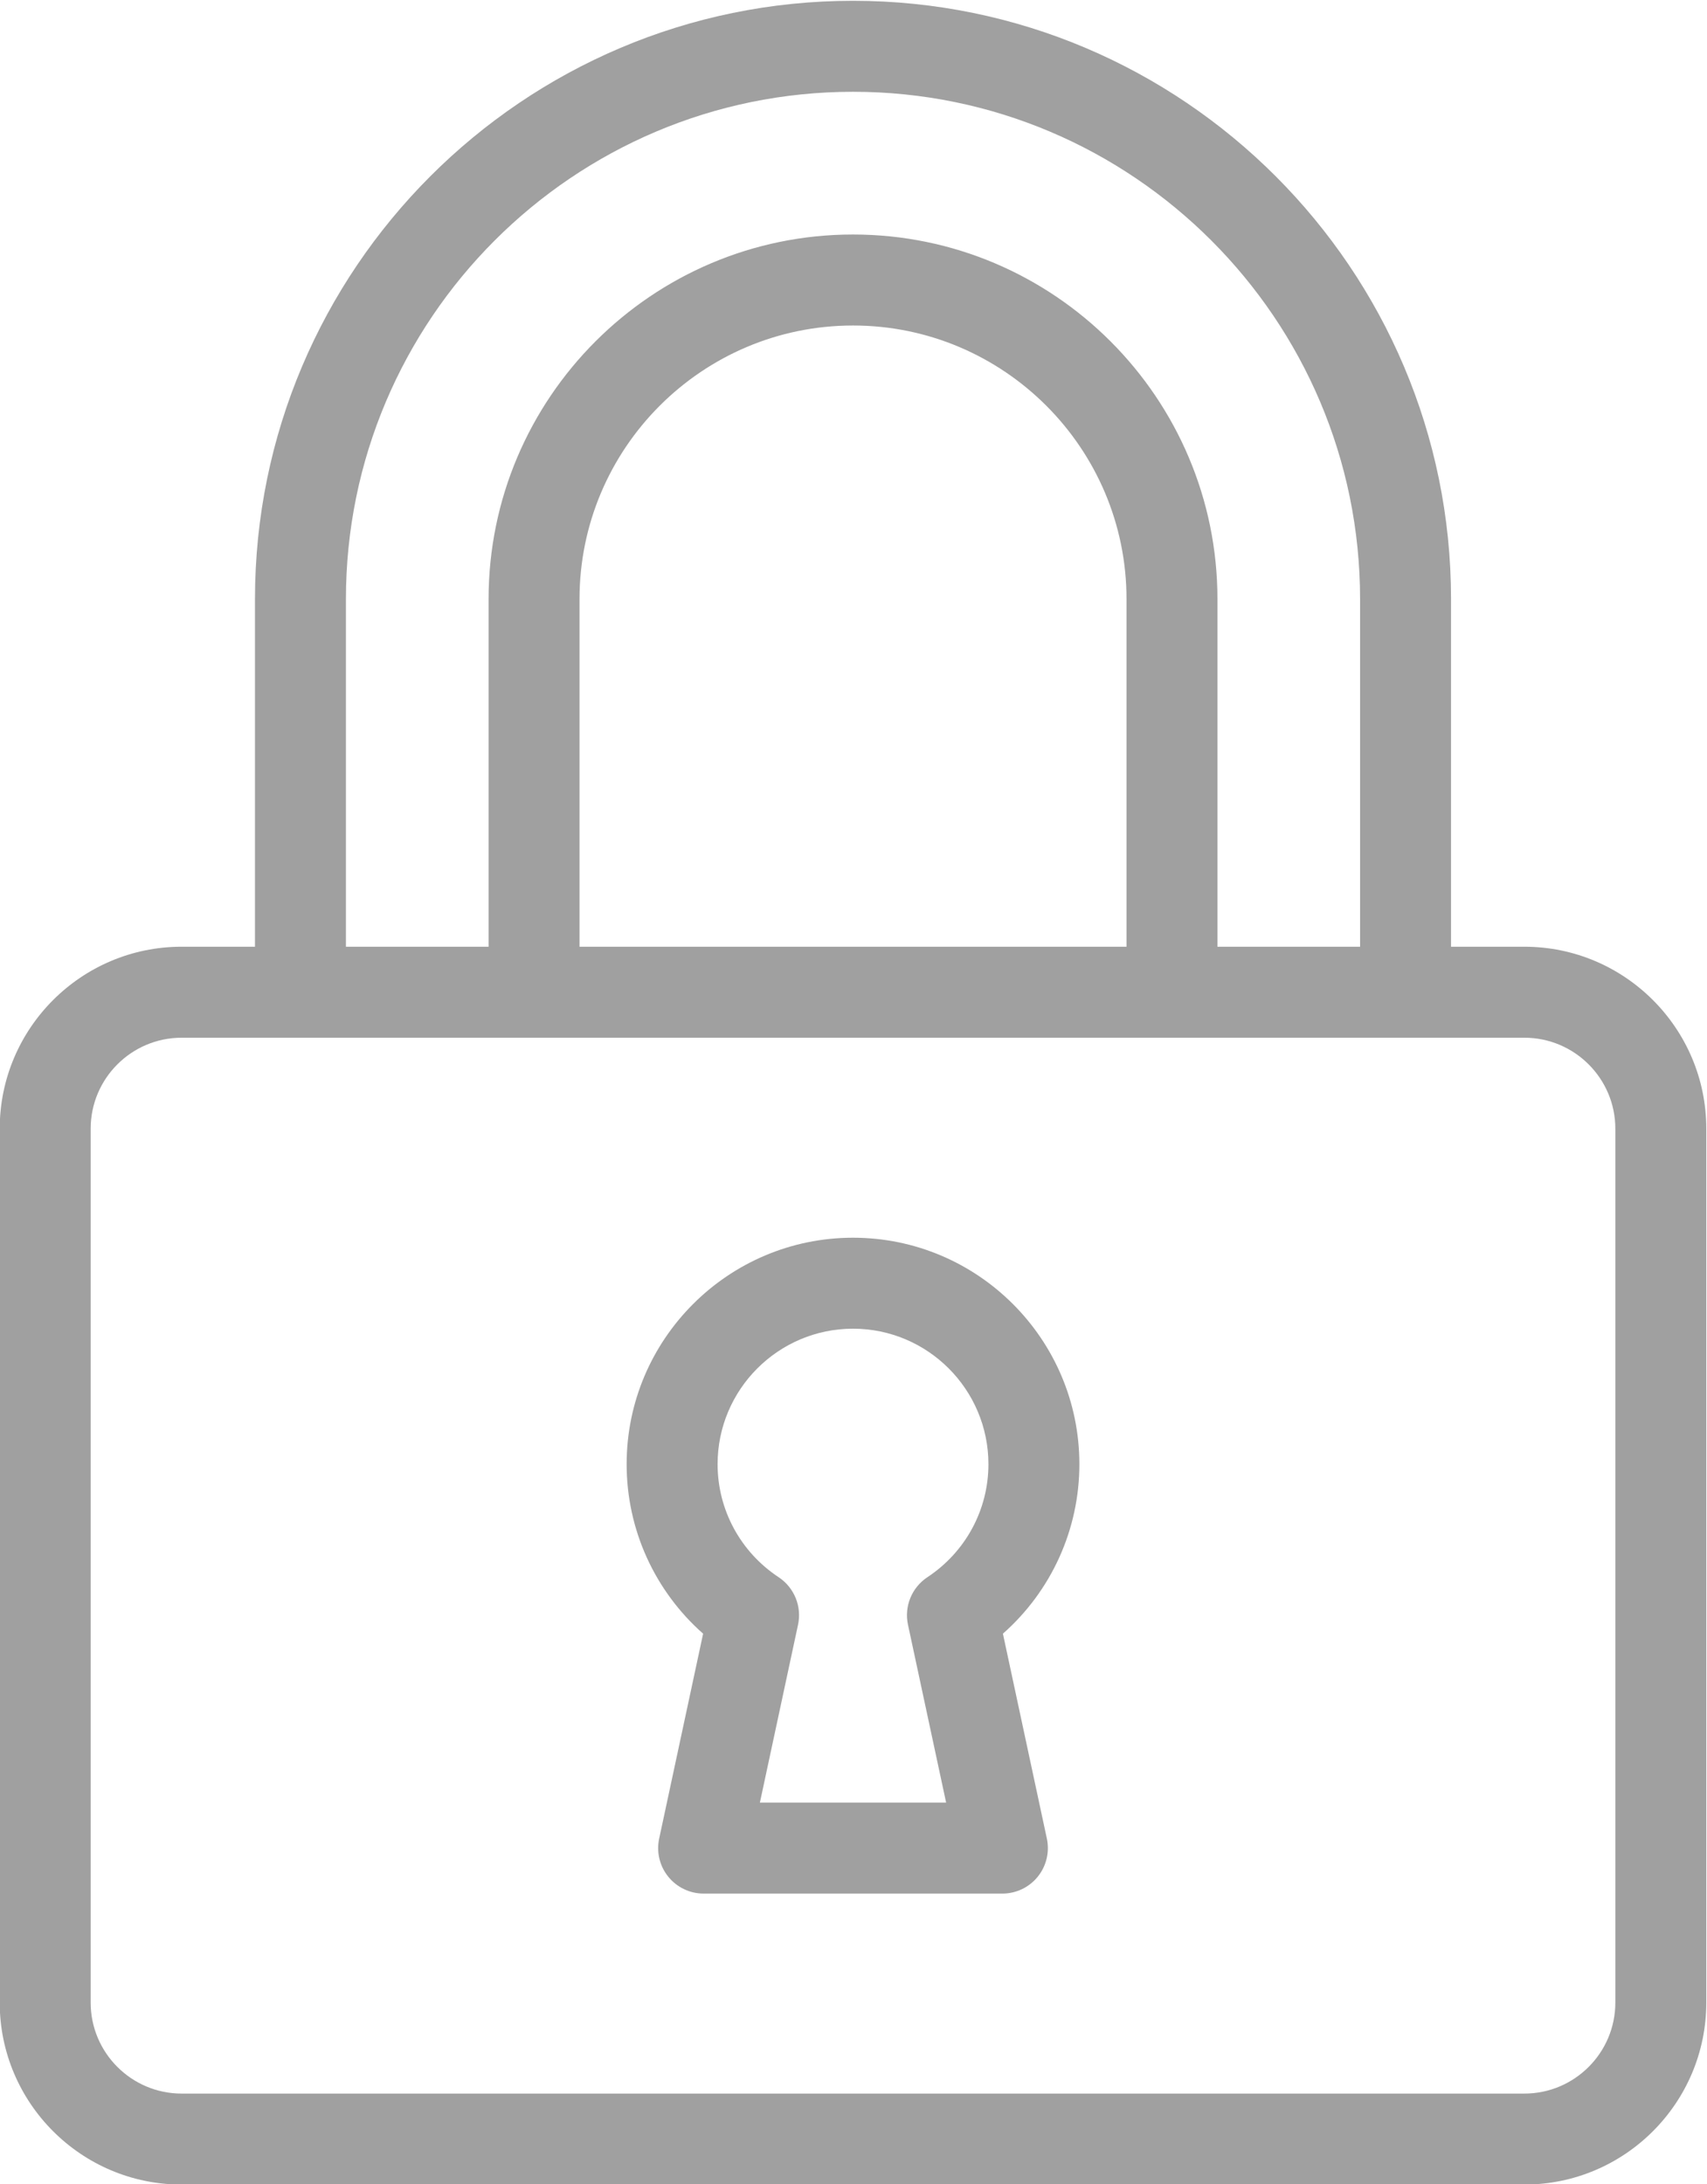 <?xml version="1.0" encoding="UTF-8" standalone="no"?>
<!-- Created with Inkscape (http://www.inkscape.org/) -->

<svg
   version="1.1"
   id="svg215"
   width="135.996"
   height="173.936"
   viewBox="0 0 135.996 173.936"
   sodipodi:docname="shutterstock_709627609_cyber.ai"
   xmlns:inkscape="http://www.inkscape.org/namespaces/inkscape"
   xmlns:sodipodi="http://sodipodi.sourceforge.net/DTD/sodipodi-0.dtd"
   xmlns="http://www.w3.org/2000/svg"
   xmlns:svg="http://www.w3.org/2000/svg">
  <defs
     id="defs219">
    <clipPath
       clipPathUnits="userSpaceOnUse"
       id="clipPath231">
      <path
         d="M 0,250 H 250 V 0 H 0 Z"
         id="path229" />
    </clipPath>
  </defs>
  <sodipodi:namedview
     id="namedview217"
     pagecolor="#ffffff"
     bordercolor="#999999"
     borderopacity="1"
     inkscape:showpageshadow="0"
     inkscape:pageopacity="0"
     inkscape:pagecheckerboard="0"
     inkscape:deskcolor="#d1d1d1"
     showgrid="false" />
  <g
     id="g223"
     inkscape:groupmode="layer"
     inkscape:label="Page 1"
     transform="matrix(1.333,0,0,-1.333,-88.239,253.635)">
    <g
       id="g225">
      <g
         id="g227"
         clip-path="url(#clipPath231)">
        <g
           id="g233"
           transform="translate(162.74,70.645)">
          <path
             d="m 0,0 c 0,-2.998 -2.438,-5.436 -5.436,-5.436 h -80.253 c -2.998,0 -5.436,2.438 -5.436,5.436 v 52.203 c 0,2.997 2.438,5.435 5.436,5.435 H -5.436 C -2.438,57.638 0,55.2 0,52.203 Z m -29.216,63.074 h -32.692 v 20.765 c 0,9.013 7.333,16.345 16.346,16.345 9.014,0 16.346,-7.332 16.346,-16.345 z m -46.653,20.765 c 0,16.711 13.595,30.307 30.306,30.307 16.711,0 30.307,-13.596 30.307,-30.307 V 63.074 h -8.525 v 20.765 c 0,12.01 -9.771,21.781 -21.781,21.781 -12.01,0 -21.781,-9.771 -21.781,-21.781 V 63.074 h -8.526 z M -5.436,63.074 H -9.82 v 20.765 c 0,19.707 -16.034,35.742 -35.743,35.742 -19.708,0 -35.742,-16.035 -35.742,-35.742 V 63.074 h -4.384 c -5.995,0 -10.872,-4.877 -10.872,-10.871 V 0 c 0,-5.994 4.877,-10.871 10.872,-10.871 h 80.253 c 5.995,0 10.872,4.877 10.872,10.871 v 52.203 c 0,5.994 -4.877,10.871 -10.872,10.871"
             style="fill:#a0a0a0;fill-opacity:1;fill-rule:nonzero;stroke:none"
             id="path235" />
        </g>
        <g
           id="g237"
           transform="translate(121.623,96.055)">
          <path
             d="m 0,0 c -0.934,-0.616 -1.395,-1.744 -1.16,-2.838 l 2.28,-10.626 h -11.131 l 2.28,10.626 c 0.235,1.094 -0.226,2.221 -1.16,2.838 -2.284,1.509 -3.648,4.033 -3.648,6.752 0,4.463 3.631,8.094 8.094,8.094 4.463,0 8.093,-3.631 8.093,-8.094 C 3.648,4.032 2.284,1.508 0,0 m 9.084,6.752 c 0,7.46 -6.069,13.529 -13.529,13.529 -7.461,0 -13.53,-6.069 -13.53,-13.529 0,-3.909 1.681,-7.573 4.571,-10.125 l -2.626,-12.238 c -0.173,-0.803 0.026,-1.64 0.542,-2.279 0.517,-0.638 1.293,-1.009 2.114,-1.009 H 4.482 c 0.823,0 1.598,0.371 2.115,1.009 0.516,0.639 0.715,1.476 0.543,2.279 L 4.514,-3.373 c 2.889,2.55 4.57,6.216 4.57,10.125"
             style="fill:#a0a0a0;fill-opacity:1;fill-rule:nonzero;stroke:none"
             id="path239" />
        </g>
      </g>
    </g>
  </g>
</svg>
